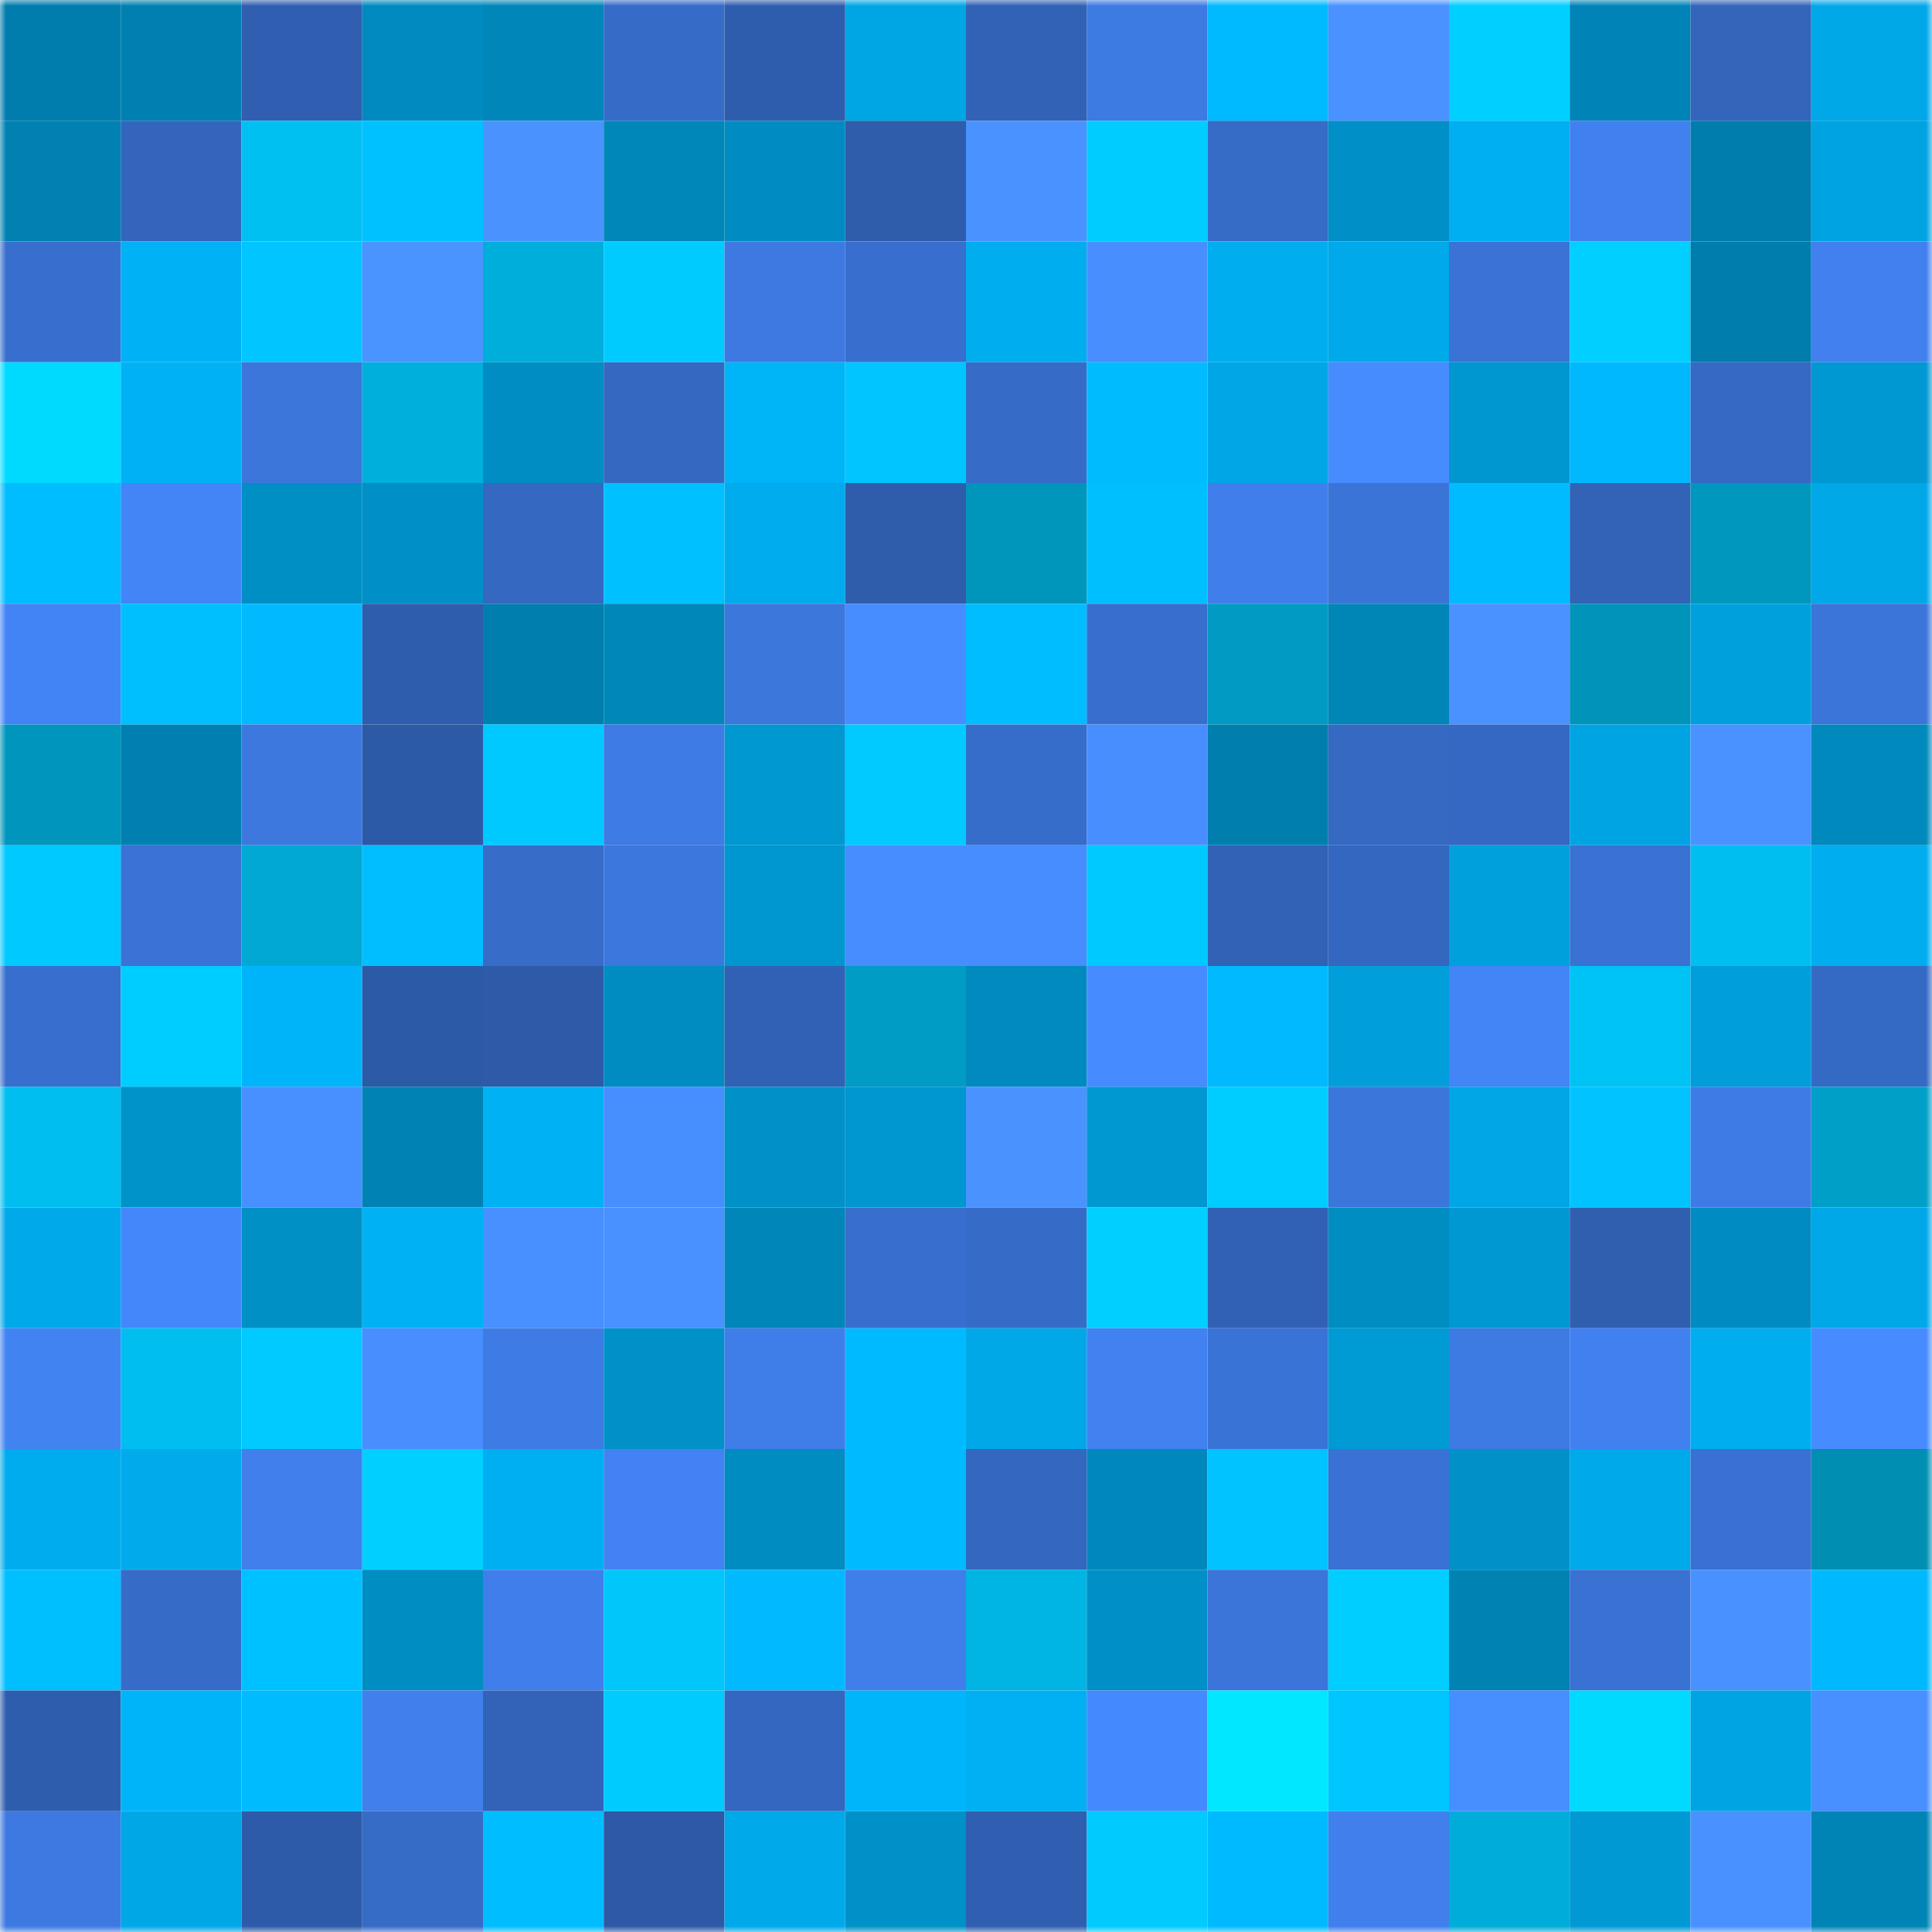 <svg viewBox="0 0 160 160" fill="none" role="img" xmlns="http://www.w3.org/2000/svg" width="240" height="240" name="ens%2Cretrovision.eth"><mask id="579814607" mask-type="alpha" maskUnits="userSpaceOnUse" x="0" y="0" width="160" height="160"><rect width="160" height="160" fill="#FFFFFF"></rect></mask><g mask="url(#579814607)"><rect x="0" y="0" width="10" height="10" fill="#007dac"></rect><rect x="10" y="0" width="10" height="10" fill="#0080b1"></rect><rect x="20" y="0" width="10" height="10" fill="#305fb1"></rect><rect x="30" y="0" width="10" height="10" fill="#008abf"></rect><rect x="40" y="0" width="10" height="10" fill="#0086b9"></rect><rect x="50" y="0" width="10" height="10" fill="#366cc8"></rect><rect x="60" y="0" width="10" height="10" fill="#2f5dad"></rect><rect x="70" y="0" width="10" height="10" fill="#00a6e4"></rect><rect x="80" y="0" width="10" height="10" fill="#3162b6"></rect><rect x="90" y="0" width="10" height="10" fill="#3d7ae2"></rect><rect x="100" y="0" width="10" height="10" fill="#00baff"></rect><rect x="110" y="0" width="10" height="10" fill="#4992ff"></rect><rect x="120" y="0" width="10" height="10" fill="#00cfff"></rect><rect x="130" y="0" width="10" height="10" fill="#0084b7"></rect><rect x="140" y="0" width="10" height="10" fill="#3365bb"></rect><rect x="150" y="0" width="10" height="10" fill="#00a8e8"></rect><rect x="0" y="10" width="10" height="10" fill="#0081b2"></rect><rect x="10" y="10" width="10" height="10" fill="#3365bc"></rect><rect x="20" y="10" width="10" height="10" fill="#00c0f2"></rect><rect x="30" y="10" width="10" height="10" fill="#00c1ff"></rect><rect x="40" y="10" width="10" height="10" fill="#4a93ff"></rect><rect x="50" y="10" width="10" height="10" fill="#0087ba"></rect><rect x="60" y="10" width="10" height="10" fill="#008cc2"></rect><rect x="70" y="10" width="10" height="10" fill="#2f5dac"></rect><rect x="80" y="10" width="10" height="10" fill="#4a92ff"></rect><rect x="90" y="10" width="10" height="10" fill="#00ccff"></rect><rect x="100" y="10" width="10" height="10" fill="#366bc6"></rect><rect x="110" y="10" width="10" height="10" fill="#008fc6"></rect><rect x="120" y="10" width="10" height="10" fill="#00aff2"></rect><rect x="130" y="10" width="10" height="10" fill="#4180ef"></rect><rect x="140" y="10" width="10" height="10" fill="#007dac"></rect><rect x="150" y="10" width="10" height="10" fill="#00a3e1"></rect><rect x="0" y="20" width="10" height="10" fill="#386fce"></rect><rect x="10" y="20" width="10" height="10" fill="#00b2f5"></rect><rect x="20" y="20" width="10" height="10" fill="#00c5ff"></rect><rect x="30" y="20" width="10" height="10" fill="#4a94ff"></rect><rect x="40" y="20" width="10" height="10" fill="#00aedb"></rect><rect x="50" y="20" width="10" height="10" fill="#00cbff"></rect><rect x="60" y="20" width="10" height="10" fill="#3d79e1"></rect><rect x="70" y="20" width="10" height="10" fill="#386fce"></rect><rect x="80" y="20" width="10" height="10" fill="#00adee"></rect><rect x="90" y="20" width="10" height="10" fill="#488eff"></rect><rect x="100" y="20" width="10" height="10" fill="#00aef0"></rect><rect x="110" y="20" width="10" height="10" fill="#00a9ea"></rect><rect x="120" y="20" width="10" height="10" fill="#3a73d5"></rect><rect x="130" y="20" width="10" height="10" fill="#00cfff"></rect><rect x="140" y="20" width="10" height="10" fill="#007dac"></rect><rect x="150" y="20" width="10" height="10" fill="#4180ee"></rect><rect x="0" y="30" width="10" height="10" fill="#00daff"></rect><rect x="10" y="30" width="10" height="10" fill="#00b2f5"></rect><rect x="20" y="30" width="10" height="10" fill="#3c76db"></rect><rect x="30" y="30" width="10" height="10" fill="#00afdc"></rect><rect x="40" y="30" width="10" height="10" fill="#008dc3"></rect><rect x="50" y="30" width="10" height="10" fill="#3568c1"></rect><rect x="60" y="30" width="10" height="10" fill="#00b4f8"></rect><rect x="70" y="30" width="10" height="10" fill="#00c5ff"></rect><rect x="80" y="30" width="10" height="10" fill="#366cc8"></rect><rect x="90" y="30" width="10" height="10" fill="#00bcff"></rect><rect x="100" y="30" width="10" height="10" fill="#00a6e6"></rect><rect x="110" y="30" width="10" height="10" fill="#478cff"></rect><rect x="120" y="30" width="10" height="10" fill="#0097d1"></rect><rect x="130" y="30" width="10" height="10" fill="#00b8fe"></rect><rect x="140" y="30" width="10" height="10" fill="#3569c4"></rect><rect x="150" y="30" width="10" height="10" fill="#0098d2"></rect><rect x="0" y="40" width="10" height="10" fill="#00bdff"></rect><rect x="10" y="40" width="10" height="10" fill="#4385f7"></rect><rect x="20" y="40" width="10" height="10" fill="#008fc5"></rect><rect x="30" y="40" width="10" height="10" fill="#008fc6"></rect><rect x="40" y="40" width="10" height="10" fill="#3468c1"></rect><rect x="50" y="40" width="10" height="10" fill="#00c0ff"></rect><rect x="60" y="40" width="10" height="10" fill="#00aced"></rect><rect x="70" y="40" width="10" height="10" fill="#2f5dac"></rect><rect x="80" y="40" width="10" height="10" fill="#0095bb"></rect><rect x="90" y="40" width="10" height="10" fill="#00bfff"></rect><rect x="100" y="40" width="10" height="10" fill="#407feb"></rect><rect x="110" y="40" width="10" height="10" fill="#3a74d7"></rect><rect x="120" y="40" width="10" height="10" fill="#00bbff"></rect><rect x="130" y="40" width="10" height="10" fill="#3263b7"></rect><rect x="140" y="40" width="10" height="10" fill="#0097be"></rect><rect x="150" y="40" width="10" height="10" fill="#00a8e8"></rect><rect x="0" y="50" width="10" height="10" fill="#4284f5"></rect><rect x="10" y="50" width="10" height="10" fill="#00bfff"></rect><rect x="20" y="50" width="10" height="10" fill="#00b9ff"></rect><rect x="30" y="50" width="10" height="10" fill="#2f5dae"></rect><rect x="40" y="50" width="10" height="10" fill="#007eae"></rect><rect x="50" y="50" width="10" height="10" fill="#0087ba"></rect><rect x="60" y="50" width="10" height="10" fill="#3c77dc"></rect><rect x="70" y="50" width="10" height="10" fill="#478dff"></rect><rect x="80" y="50" width="10" height="10" fill="#00bdff"></rect><rect x="90" y="50" width="10" height="10" fill="#386fce"></rect><rect x="100" y="50" width="10" height="10" fill="#009ac2"></rect><rect x="110" y="50" width="10" height="10" fill="#0085b7"></rect><rect x="120" y="50" width="10" height="10" fill="#4992ff"></rect><rect x="130" y="50" width="10" height="10" fill="#0094bb"></rect><rect x="140" y="50" width="10" height="10" fill="#00a0dd"></rect><rect x="150" y="50" width="10" height="10" fill="#3b75d9"></rect><rect x="0" y="60" width="10" height="10" fill="#0095bc"></rect><rect x="10" y="60" width="10" height="10" fill="#0080b1"></rect><rect x="20" y="60" width="10" height="10" fill="#3d78df"></rect><rect x="30" y="60" width="10" height="10" fill="#2d5aa7"></rect><rect x="40" y="60" width="10" height="10" fill="#00c9ff"></rect><rect x="50" y="60" width="10" height="10" fill="#3e7be4"></rect><rect x="60" y="60" width="10" height="10" fill="#0098d1"></rect><rect x="70" y="60" width="10" height="10" fill="#00caff"></rect><rect x="80" y="60" width="10" height="10" fill="#376dca"></rect><rect x="90" y="60" width="10" height="10" fill="#488eff"></rect><rect x="100" y="60" width="10" height="10" fill="#007faf"></rect><rect x="110" y="60" width="10" height="10" fill="#3569c2"></rect><rect x="120" y="60" width="10" height="10" fill="#3568c2"></rect><rect x="130" y="60" width="10" height="10" fill="#00a4e2"></rect><rect x="140" y="60" width="10" height="10" fill="#4992ff"></rect><rect x="150" y="60" width="10" height="10" fill="#0089bd"></rect><rect x="0" y="70" width="10" height="10" fill="#00c9ff"></rect><rect x="10" y="70" width="10" height="10" fill="#3a72d5"></rect><rect x="20" y="70" width="10" height="10" fill="#00a8d3"></rect><rect x="30" y="70" width="10" height="10" fill="#00beff"></rect><rect x="40" y="70" width="10" height="10" fill="#376cc9"></rect><rect x="50" y="70" width="10" height="10" fill="#3c77dd"></rect><rect x="60" y="70" width="10" height="10" fill="#0096cf"></rect><rect x="70" y="70" width="10" height="10" fill="#478dff"></rect><rect x="80" y="70" width="10" height="10" fill="#478dff"></rect><rect x="90" y="70" width="10" height="10" fill="#00c9ff"></rect><rect x="100" y="70" width="10" height="10" fill="#3162b6"></rect><rect x="110" y="70" width="10" height="10" fill="#3467bf"></rect><rect x="120" y="70" width="10" height="10" fill="#00a0dd"></rect><rect x="130" y="70" width="10" height="10" fill="#3972d3"></rect><rect x="140" y="70" width="10" height="10" fill="#00bff0"></rect><rect x="150" y="70" width="10" height="10" fill="#00adef"></rect><rect x="0" y="80" width="10" height="10" fill="#386ecd"></rect><rect x="10" y="80" width="10" height="10" fill="#00cdff"></rect><rect x="20" y="80" width="10" height="10" fill="#00b4f9"></rect><rect x="30" y="80" width="10" height="10" fill="#2d5aa7"></rect><rect x="40" y="80" width="10" height="10" fill="#2e5aa8"></rect><rect x="50" y="80" width="10" height="10" fill="#008cc1"></rect><rect x="60" y="80" width="10" height="10" fill="#3161b4"></rect><rect x="70" y="80" width="10" height="10" fill="#009cc5"></rect><rect x="80" y="80" width="10" height="10" fill="#008abe"></rect><rect x="90" y="80" width="10" height="10" fill="#468bff"></rect><rect x="100" y="80" width="10" height="10" fill="#00b9ff"></rect><rect x="110" y="80" width="10" height="10" fill="#009fdb"></rect><rect x="120" y="80" width="10" height="10" fill="#4384f6"></rect><rect x="130" y="80" width="10" height="10" fill="#00c3f5"></rect><rect x="140" y="80" width="10" height="10" fill="#009eda"></rect><rect x="150" y="80" width="10" height="10" fill="#356ac4"></rect><rect x="0" y="90" width="10" height="10" fill="#00beef"></rect><rect x="10" y="90" width="10" height="10" fill="#0093ca"></rect><rect x="20" y="90" width="10" height="10" fill="#488fff"></rect><rect x="30" y="90" width="10" height="10" fill="#0082b4"></rect><rect x="40" y="90" width="10" height="10" fill="#00b1f4"></rect><rect x="50" y="90" width="10" height="10" fill="#478eff"></rect><rect x="60" y="90" width="10" height="10" fill="#0091c8"></rect><rect x="70" y="90" width="10" height="10" fill="#0096cf"></rect><rect x="80" y="90" width="10" height="10" fill="#4a93ff"></rect><rect x="90" y="90" width="10" height="10" fill="#0098d1"></rect><rect x="100" y="90" width="10" height="10" fill="#00cdff"></rect><rect x="110" y="90" width="10" height="10" fill="#3b76db"></rect><rect x="120" y="90" width="10" height="10" fill="#00a6e5"></rect><rect x="130" y="90" width="10" height="10" fill="#00c3ff"></rect><rect x="140" y="90" width="10" height="10" fill="#3e7be4"></rect><rect x="150" y="90" width="10" height="10" fill="#009fc8"></rect><rect x="0" y="100" width="10" height="10" fill="#00a9e9"></rect><rect x="10" y="100" width="10" height="10" fill="#4487fb"></rect><rect x="20" y="100" width="10" height="10" fill="#0090c6"></rect><rect x="30" y="100" width="10" height="10" fill="#00b1f4"></rect><rect x="40" y="100" width="10" height="10" fill="#488fff"></rect><rect x="50" y="100" width="10" height="10" fill="#4991ff"></rect><rect x="60" y="100" width="10" height="10" fill="#0086b9"></rect><rect x="70" y="100" width="10" height="10" fill="#386fce"></rect><rect x="80" y="100" width="10" height="10" fill="#366cc8"></rect><rect x="90" y="100" width="10" height="10" fill="#00cfff"></rect><rect x="100" y="100" width="10" height="10" fill="#3161b5"></rect><rect x="110" y="100" width="10" height="10" fill="#008dc2"></rect><rect x="120" y="100" width="10" height="10" fill="#0098d2"></rect><rect x="130" y="100" width="10" height="10" fill="#305fb0"></rect><rect x="140" y="100" width="10" height="10" fill="#008cc2"></rect><rect x="150" y="100" width="10" height="10" fill="#00a8e8"></rect><rect x="0" y="110" width="10" height="10" fill="#4283f2"></rect><rect x="10" y="110" width="10" height="10" fill="#00bff0"></rect><rect x="20" y="110" width="10" height="10" fill="#00caff"></rect><rect x="30" y="110" width="10" height="10" fill="#488eff"></rect><rect x="40" y="110" width="10" height="10" fill="#3e7be4"></rect><rect x="50" y="110" width="10" height="10" fill="#0091c8"></rect><rect x="60" y="110" width="10" height="10" fill="#3f7de8"></rect><rect x="70" y="110" width="10" height="10" fill="#00baff"></rect><rect x="80" y="110" width="10" height="10" fill="#00a8e8"></rect><rect x="90" y="110" width="10" height="10" fill="#4181f0"></rect><rect x="100" y="110" width="10" height="10" fill="#3a73d6"></rect><rect x="110" y="110" width="10" height="10" fill="#009ad4"></rect><rect x="120" y="110" width="10" height="10" fill="#3d7ae2"></rect><rect x="130" y="110" width="10" height="10" fill="#4180ef"></rect><rect x="140" y="110" width="10" height="10" fill="#00adef"></rect><rect x="150" y="110" width="10" height="10" fill="#468bff"></rect><rect x="0" y="120" width="10" height="10" fill="#00aced"></rect><rect x="10" y="120" width="10" height="10" fill="#00aaeb"></rect><rect x="20" y="120" width="10" height="10" fill="#407fec"></rect><rect x="30" y="120" width="10" height="10" fill="#00cfff"></rect><rect x="40" y="120" width="10" height="10" fill="#00aff1"></rect><rect x="50" y="120" width="10" height="10" fill="#4282f2"></rect><rect x="60" y="120" width="10" height="10" fill="#008cc1"></rect><rect x="70" y="120" width="10" height="10" fill="#00baff"></rect><rect x="80" y="120" width="10" height="10" fill="#3467bf"></rect><rect x="90" y="120" width="10" height="10" fill="#0088bc"></rect><rect x="100" y="120" width="10" height="10" fill="#00c3ff"></rect><rect x="110" y="120" width="10" height="10" fill="#3972d4"></rect><rect x="120" y="120" width="10" height="10" fill="#0091c8"></rect><rect x="130" y="120" width="10" height="10" fill="#00a9e9"></rect><rect x="140" y="120" width="10" height="10" fill="#3970d1"></rect><rect x="150" y="120" width="10" height="10" fill="#008eb2"></rect><rect x="0" y="130" width="10" height="10" fill="#00bfff"></rect><rect x="10" y="130" width="10" height="10" fill="#366bc7"></rect><rect x="20" y="130" width="10" height="10" fill="#00c1ff"></rect><rect x="30" y="130" width="10" height="10" fill="#008dc2"></rect><rect x="40" y="130" width="10" height="10" fill="#407eeb"></rect><rect x="50" y="130" width="10" height="10" fill="#00c6f9"></rect><rect x="60" y="130" width="10" height="10" fill="#00b9ff"></rect><rect x="70" y="130" width="10" height="10" fill="#407eea"></rect><rect x="80" y="130" width="10" height="10" fill="#00b5e3"></rect><rect x="90" y="130" width="10" height="10" fill="#0090c7"></rect><rect x="100" y="130" width="10" height="10" fill="#3b75d9"></rect><rect x="110" y="130" width="10" height="10" fill="#00ceff"></rect><rect x="120" y="130" width="10" height="10" fill="#0082b3"></rect><rect x="130" y="130" width="10" height="10" fill="#3972d3"></rect><rect x="140" y="130" width="10" height="10" fill="#4991ff"></rect><rect x="150" y="130" width="10" height="10" fill="#00b8fd"></rect><rect x="0" y="140" width="10" height="10" fill="#2f5dae"></rect><rect x="10" y="140" width="10" height="10" fill="#00b4f9"></rect><rect x="20" y="140" width="10" height="10" fill="#00bcff"></rect><rect x="30" y="140" width="10" height="10" fill="#407fec"></rect><rect x="40" y="140" width="10" height="10" fill="#3263b8"></rect><rect x="50" y="140" width="10" height="10" fill="#00cbff"></rect><rect x="60" y="140" width="10" height="10" fill="#3467bf"></rect><rect x="70" y="140" width="10" height="10" fill="#00b5fa"></rect><rect x="80" y="140" width="10" height="10" fill="#00b0f3"></rect><rect x="90" y="140" width="10" height="10" fill="#4589fe"></rect><rect x="100" y="140" width="10" height="10" fill="#00e7ff"></rect><rect x="110" y="140" width="10" height="10" fill="#00c6ff"></rect><rect x="120" y="140" width="10" height="10" fill="#478eff"></rect><rect x="130" y="140" width="10" height="10" fill="#00daff"></rect><rect x="140" y="140" width="10" height="10" fill="#00a4e2"></rect><rect x="150" y="140" width="10" height="10" fill="#488fff"></rect><rect x="0" y="150" width="10" height="10" fill="#3d79e0"></rect><rect x="10" y="150" width="10" height="10" fill="#00a7e7"></rect><rect x="20" y="150" width="10" height="10" fill="#2e5ba9"></rect><rect x="30" y="150" width="10" height="10" fill="#366bc6"></rect><rect x="40" y="150" width="10" height="10" fill="#00bdff"></rect><rect x="50" y="150" width="10" height="10" fill="#2d59a6"></rect><rect x="60" y="150" width="10" height="10" fill="#00a9ea"></rect><rect x="70" y="150" width="10" height="10" fill="#0091c8"></rect><rect x="80" y="150" width="10" height="10" fill="#305fb1"></rect><rect x="90" y="150" width="10" height="10" fill="#00cafe"></rect><rect x="100" y="150" width="10" height="10" fill="#00baff"></rect><rect x="110" y="150" width="10" height="10" fill="#407fec"></rect><rect x="120" y="150" width="10" height="10" fill="#00acd9"></rect><rect x="130" y="150" width="10" height="10" fill="#0099d3"></rect><rect x="140" y="150" width="10" height="10" fill="#4991ff"></rect><rect x="150" y="150" width="10" height="10" fill="#0084b6"></rect></g></svg>